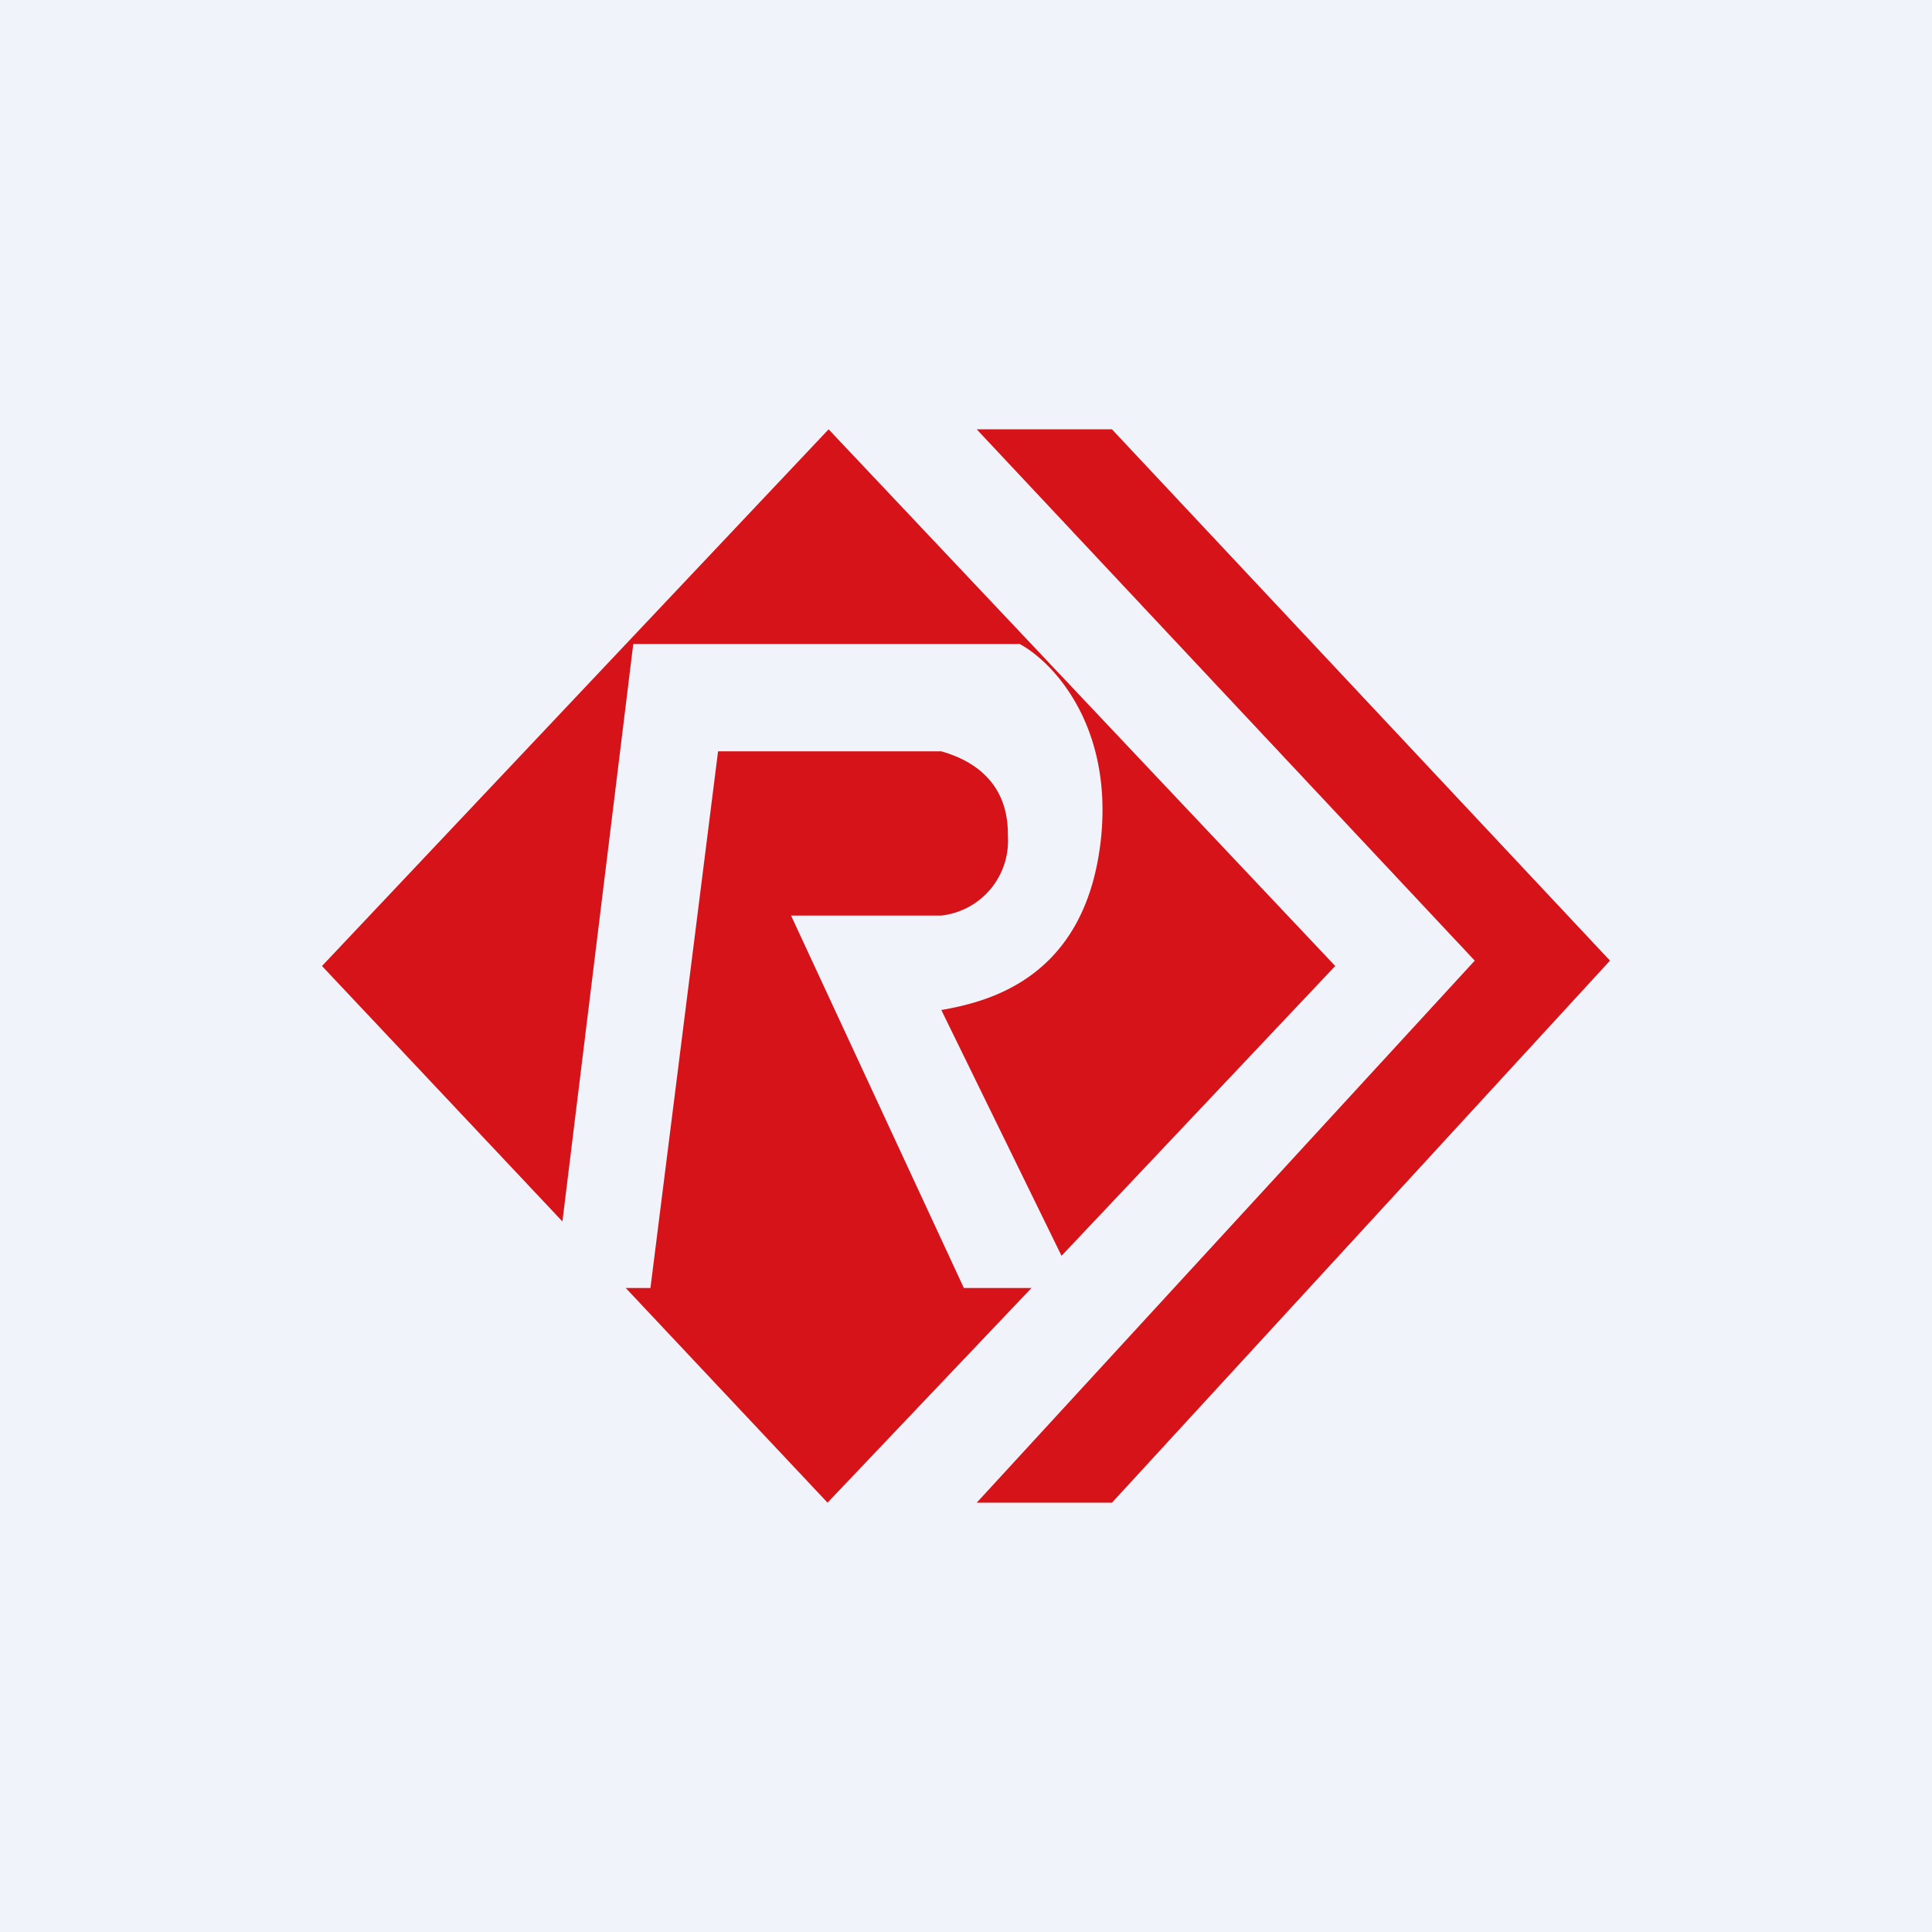 <!-- by TradingView --><svg width="18" height="18" viewBox="0 0 18 18" xmlns="http://www.w3.org/2000/svg"><path fill="#F0F3FA" d="M0 0h18v18H0z"/><path d="m3 9 4.72-5 4.72 5-2.55 2.7-1.12-2.29c.46-.08 1.36-.31 1.49-1.62.1-1.05-.46-1.63-.76-1.79H5.9l-.66 5.38L3 9Zm5.98 3h.63l-1.9 2-1.88-2h.23l.63-5h2.08c.21.06.63.23.62.79a.7.7 0 0 1-.62.74h-1.4L8.98 12Zm.12-8h1.26L15 8.95 10.36 14H9.1l4.64-5.05L9.1 4Z" fill="#D61318"/></svg>